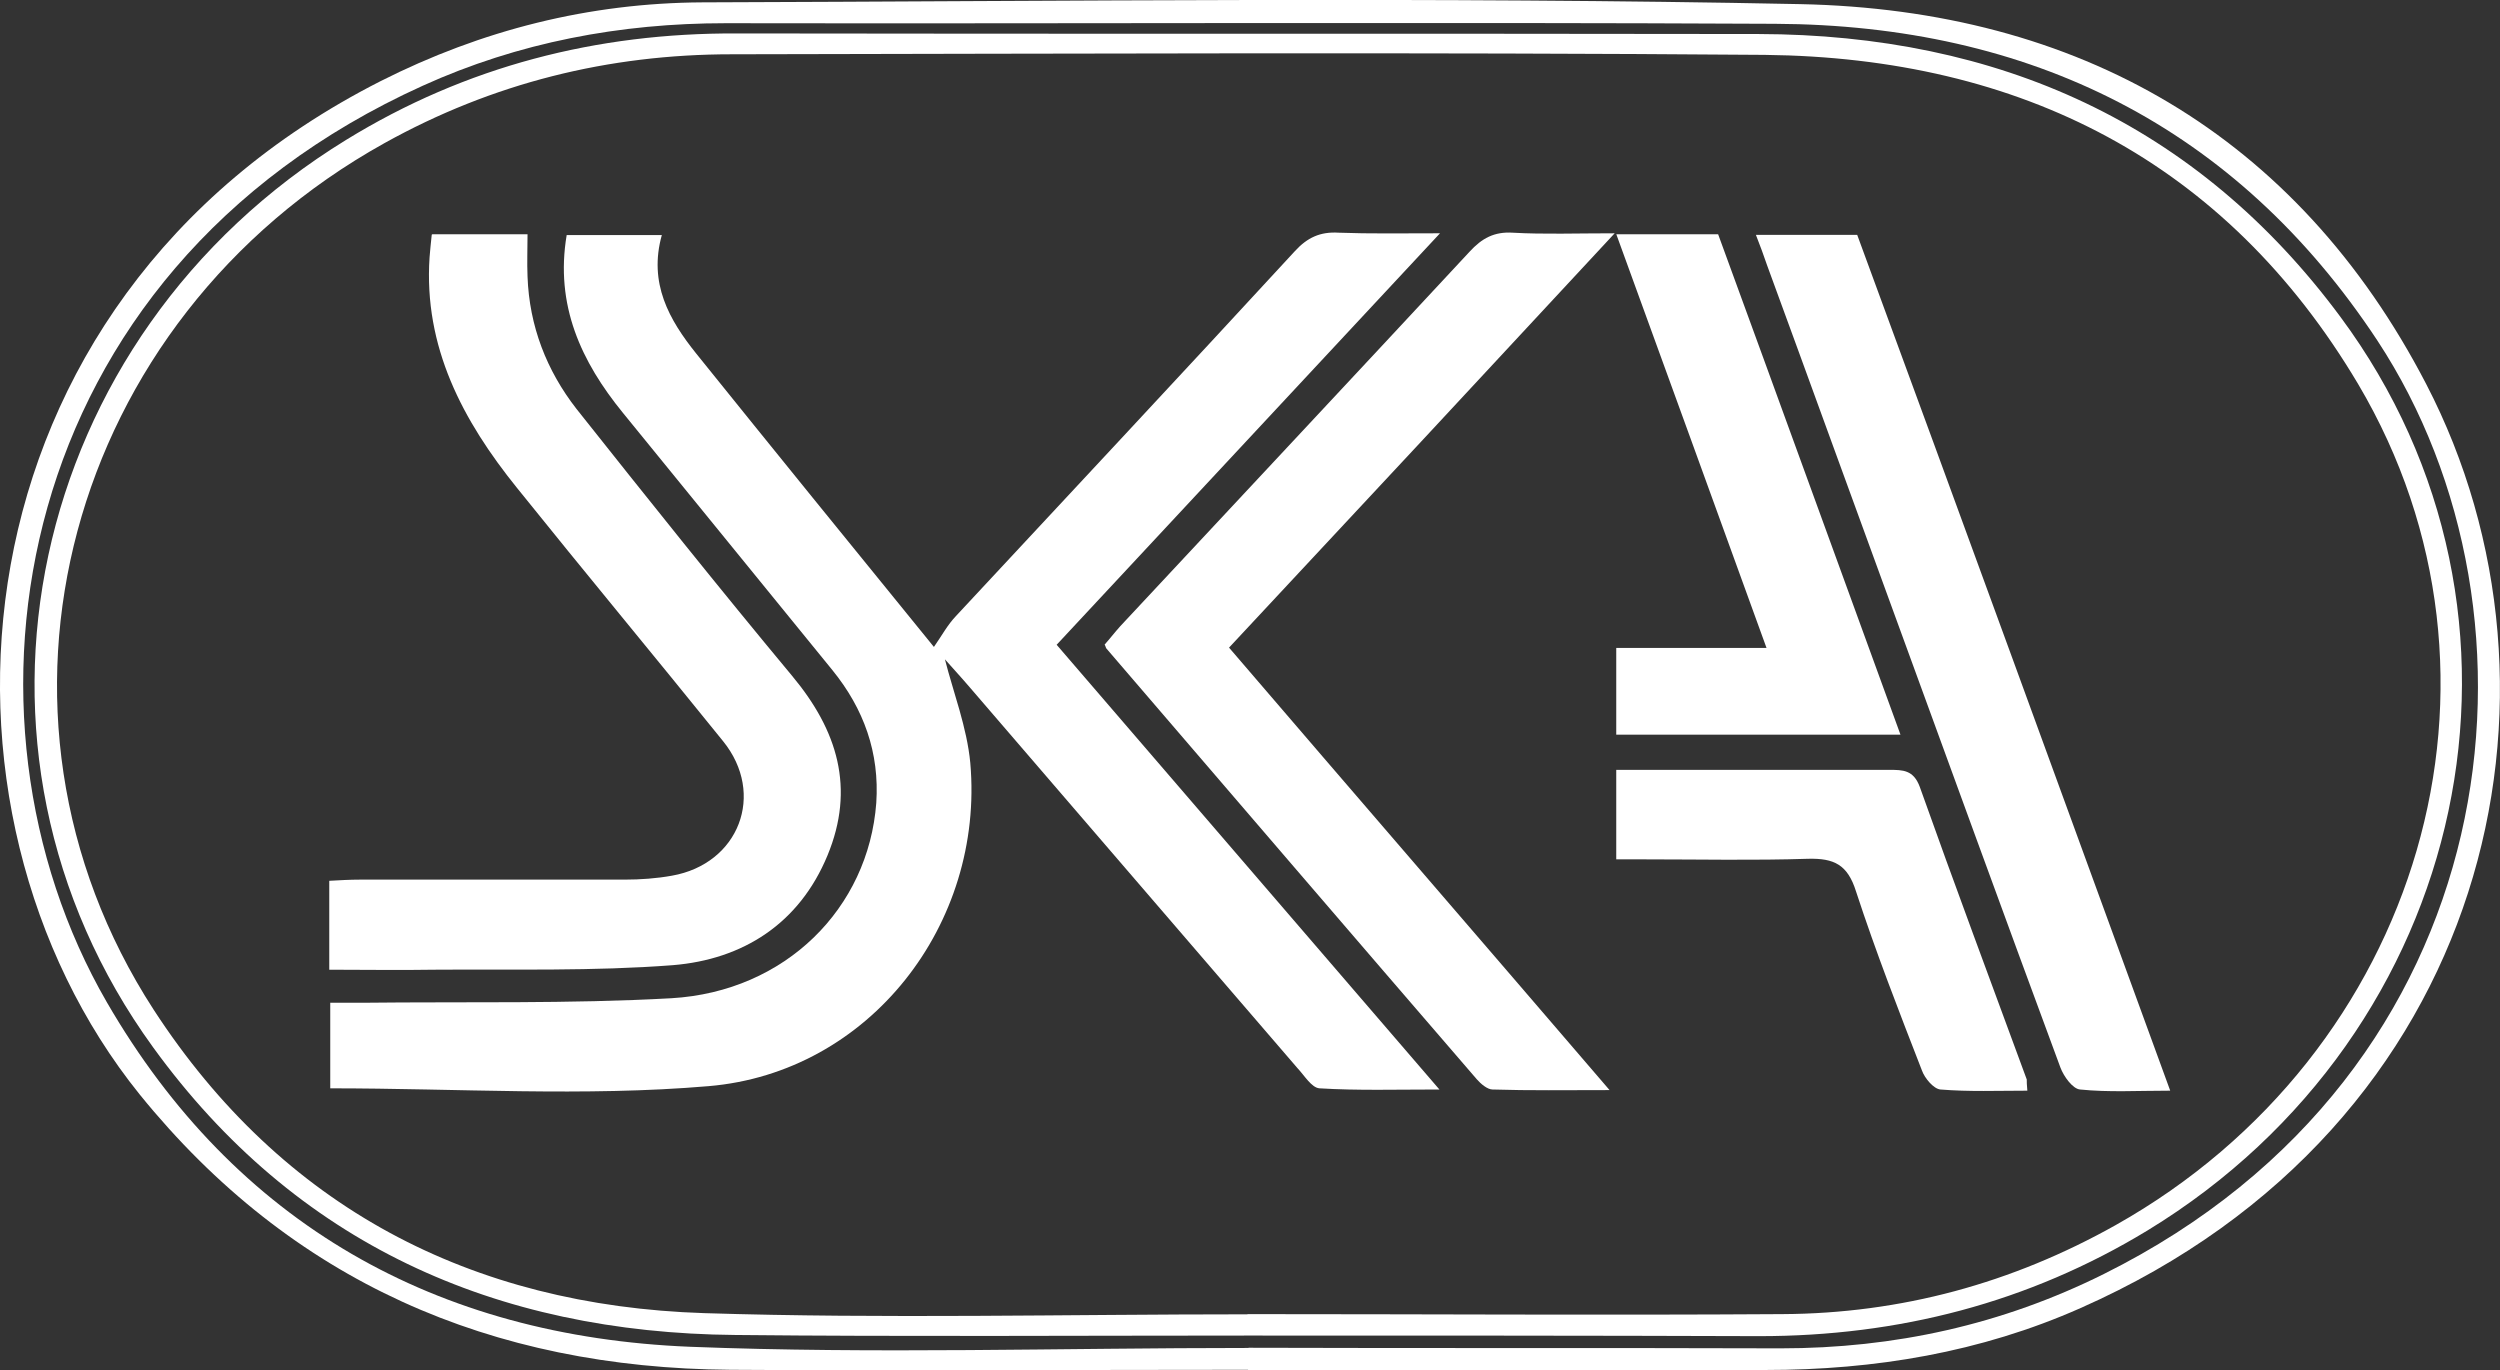<?xml version="1.0" encoding="UTF-8"?><svg id="Lag_1" xmlns="http://www.w3.org/2000/svg" viewBox="0 0 127.1 69.67"><rect x="0" y="0" width="127.1" height="69.67" fill="#333333" stroke="none"/><defs><style>.cls-1{fill:#fff;}</style></defs><g id="Group_23066"><path id="Vector" class="cls-1" d="m63.45,69.64c-8.79,0-17.54.06-26.33,0-12.14-.09-22.3-4.47-30.02-14C-4.5,41.25-2.87,15.41,19.34,4.13,24.5,1.52,29.96.15,35.71.12c18.6-.06,37.21-.29,55.81.09,14.11.29,25.24,6.61,31.83,19.32,8.1,15.6,3.43,37.69-17.57,46.97-5.09,2.26-10.48,3.15-16,3.15h-26.33Zm.03-1.12c9.02.03,18.03,0,27.05.03,5.78,0,11.25-1.2,16.43-3.78,20.66-10.28,23.13-33.43,13.91-47.45C113.68,6.42,103.2,1.27,90.24,1.21c-17.77-.09-35.58,0-53.35-.03-5.35,0-10.53.97-15.4,3.18C.45,13.89-2.98,36.41,5.43,50.95c6.53,11.28,16.77,17,29.65,17.52,9.39.37,18.89.06,28.39.06Z"/><path id="Vector_2" class="cls-1" d="m63.42,67.9c-8.67,0-17.37.06-26.05-.03-12.19-.11-22.35-4.64-29.59-14.63C-3.24,38.05,1.34,17.09,17.6,7.11c6.1-3.75,12.74-5.44,19.86-5.41,17.32.03,34.63,0,51.95.03,12.16.03,22.27,4.52,29.57,14.37,11.25,15.17,6.67,36.41-9.79,46.45-6.07,3.69-12.68,5.38-19.75,5.38-8.64-.03-17.34-.03-26.02-.03Zm0-1.09c9.07,0,18.12.06,27.19,0,6.04-.03,11.68-1.57,16.94-4.52,15.54-8.73,21.18-27.82,12.34-42.76-6.73-11.33-17.17-16.6-30.17-16.74-17.52-.14-35-.06-52.52-.03-6.27,0-12.16,1.46-17.66,4.52C3.4,16.26-2.01,36.18,7.81,51.33c6.53,10.05,16.14,15.05,27.99,15.43,9.19.29,18.4.06,27.62.06Z"/><path id="Vector_3" class="cls-1" d="m33.65,11.94c-.69,2.46.37,4.32,1.75,6.04,3.92,4.87,7.84,9.7,12.08,14.91.4-.57.69-1.12,1.12-1.57,5.75-6.18,11.51-12.34,17.23-18.55.63-.69,1.29-1,2.23-.94,1.6.06,3.21.03,5.15.03-6.61,7.1-12.99,13.94-19.49,20.92,6.44,7.47,12.82,14.91,19.46,22.61-2.2,0-4.15.06-6.1-.06-.4-.03-.77-.66-1.12-1.03-5.55-6.44-11.08-12.88-16.6-19.29-.46-.54-.94-1.06-1.32-1.49.43,1.69,1.12,3.46,1.29,5.27.72,8.19-5.12,15.74-13.31,16.43-6.33.54-12.74.11-19.23.11v-4.35h1.63c5.24-.06,10.5.06,15.71-.23,5.81-.34,10.02-4.58,10.42-9.93.17-2.55-.63-4.78-2.23-6.75-3.55-4.35-7.1-8.73-10.65-13.08-2.12-2.6-3.46-5.47-2.86-9.04h4.84Z"/><path id="Vector_4" class="cls-1" d="m21.98,11.91h4.84c0,.74-.03,1.43,0,2.15.09,2.52.97,4.78,2.49,6.73,3.61,4.55,7.24,9.1,10.96,13.57,2.32,2.78,3.21,5.72,1.8,9.13-1.43,3.46-4.29,5.29-7.87,5.58-4.04.31-8.1.2-12.14.23-1.75.03-3.49,0-5.32,0v-4.52c.54-.03,1.06-.06,1.57-.06h13.45c.8,0,1.63-.06,2.4-.2,3.41-.6,4.78-4.15,2.6-6.84-3.46-4.29-7.01-8.56-10.48-12.88-2.75-3.41-4.75-7.16-4.44-11.73.03-.34.06-.69.11-1.14Z"/><path id="Vector_5" class="cls-1" d="m62.48,32.92c6.38,7.44,12.77,14.83,19.35,22.5-2.2,0-4.06.03-5.95-.03-.26,0-.6-.29-.8-.52-6.3-7.3-12.56-14.6-18.83-21.9-.03-.03-.03-.09-.09-.2.26-.29.52-.63.8-.94,5.92-6.35,11.85-12.68,17.75-19.03.63-.69,1.26-1.03,2.2-.97,1.6.09,3.21.03,5.18.03-6.64,7.16-13.08,14.08-19.61,21.07Z"/><path id="Vector_6" class="cls-1" d="m110.33,55.45c-1.66,0-3.12.09-4.58-.06-.37-.03-.83-.66-1-1.12-2.86-7.73-5.67-15.46-8.5-23.21-2.15-5.87-4.26-11.71-6.41-17.57-.17-.49-.34-.97-.57-1.55h5.15c5.29,14.37,10.56,28.85,15.91,43.5Z"/><path id="Vector_7" class="cls-1" d="m82.17,11.91h5.18c3.09,8.44,6.15,16.89,9.27,25.44h-14.45v-4.41h7.64c-2.6-7.16-5.09-14.05-7.64-21.04Z"/><path id="Vector_8" class="cls-1" d="m103.06,55.45c-1.49,0-2.95.06-4.41-.06-.34-.03-.8-.57-.94-.97-1.17-3.01-2.35-6.04-3.35-9.1-.43-1.37-1.12-1.69-2.43-1.66-2.75.09-5.52.03-8.27.03h-1.49v-4.55h13.88c.69,0,1.23,0,1.55.86,1.77,4.98,3.61,9.9,5.44,14.88,0,.11,0,.26.03.57Z"/></g></svg>